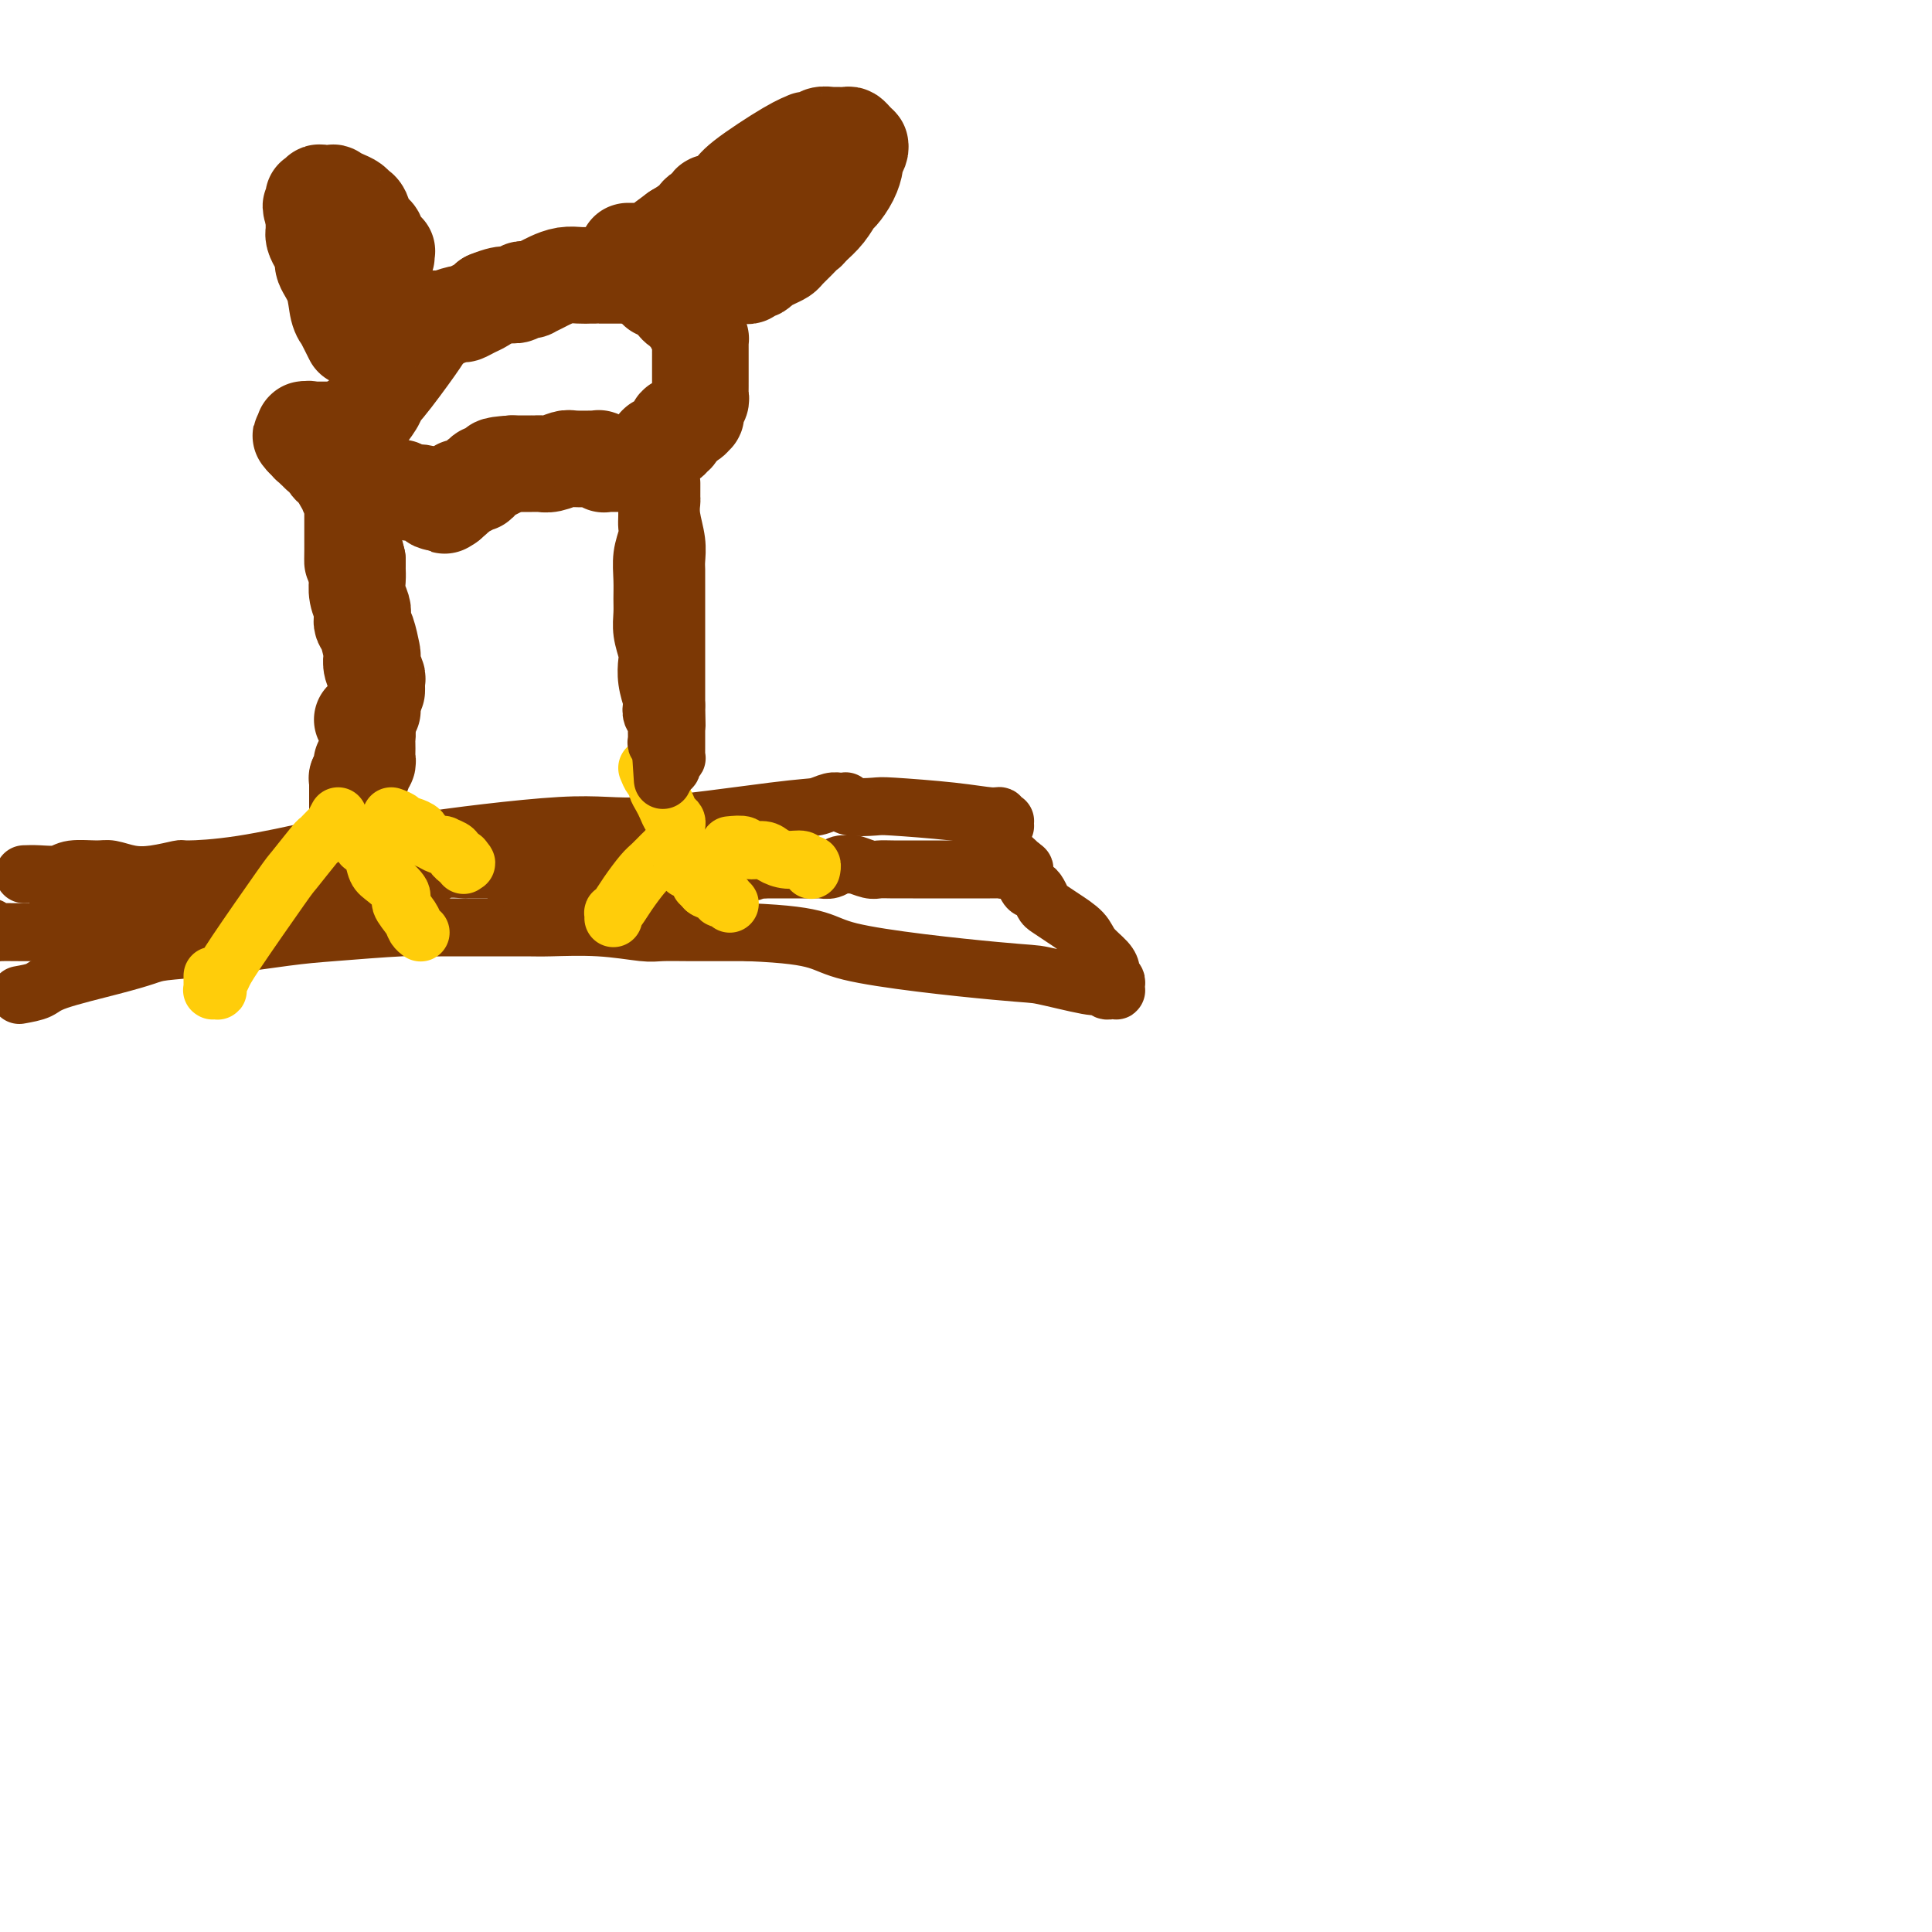 <svg viewBox='0 0 400 400' version='1.1' xmlns='http://www.w3.org/2000/svg' xmlns:xlink='http://www.w3.org/1999/xlink'><g fill='none' stroke='#7C3805' stroke-width='12' stroke-linecap='round' stroke-linejoin='round'><path d='M5,181c0.870,-0.031 1.740,-0.062 3,0c1.260,0.062 2.909,0.216 4,0c1.091,-0.216 1.623,-0.803 3,-1c1.377,-0.197 3.599,-0.004 5,0c1.401,0.004 1.979,-0.181 3,0c1.021,0.181 2.483,0.727 4,1c1.517,0.273 3.089,0.273 5,0c1.911,-0.273 4.161,-0.819 5,-1c0.839,-0.181 0.267,0.004 2,0c1.733,-0.004 5.770,-0.197 11,-1c5.230,-0.803 11.653,-2.215 15,-3c3.347,-0.785 3.619,-0.942 5,-1c1.381,-0.058 3.871,-0.015 5,0c1.129,0.015 0.896,0.004 1,0c0.104,-0.004 0.543,-0.001 1,0c0.457,0.001 0.931,0.000 1,0c0.069,-0.000 -0.266,-0.000 0,0c0.266,0.000 1.133,0.000 2,0'/><path d='M80,175c12.192,-0.960 5.170,-0.361 9,-1c3.830,-0.639 18.510,-2.515 27,-3c8.490,-0.485 10.789,0.420 18,0c7.211,-0.420 19.333,-2.165 26,-3c6.667,-0.835 7.878,-0.761 9,-1c1.122,-0.239 2.156,-0.792 3,-1c0.844,-0.208 1.497,-0.070 2,0c0.503,0.070 0.854,0.070 1,0c0.146,-0.070 0.087,-0.212 0,0c-0.087,0.212 -0.203,0.779 1,1c1.203,0.221 3.724,0.097 5,0c1.276,-0.097 1.308,-0.166 4,0c2.692,0.166 8.046,0.566 12,1c3.954,0.434 6.510,0.901 8,1c1.490,0.099 1.916,-0.171 2,0c0.084,0.171 -0.174,0.782 0,1c0.174,0.218 0.779,0.044 1,0c0.221,-0.044 0.059,0.041 0,0c-0.059,-0.041 -0.016,-0.207 0,0c0.016,0.207 0.004,0.788 0,1c-0.004,0.212 -0.001,0.057 0,0c0.001,-0.057 0.001,-0.015 0,0c-0.001,0.015 -0.004,0.004 0,0c0.004,-0.004 0.015,-0.001 0,0c-0.015,0.001 -0.056,0.000 0,0c0.056,-0.000 0.207,-0.000 0,0c-0.207,0.000 -0.774,0.000 -1,0c-0.226,-0.000 -0.113,-0.000 0,0'/><path d='M4,206c1.519,-0.273 3.039,-0.546 4,-1c0.961,-0.454 1.364,-1.090 4,-2c2.636,-0.910 7.505,-2.093 11,-3c3.495,-0.907 5.616,-1.538 7,-2c1.384,-0.462 2.032,-0.754 4,-1c1.968,-0.246 5.255,-0.444 10,-1c4.745,-0.556 10.947,-1.469 15,-2c4.053,-0.531 5.955,-0.678 10,-1c4.045,-0.322 10.232,-0.818 14,-1c3.768,-0.182 5.118,-0.048 6,0c0.882,0.048 1.295,0.012 3,0c1.705,-0.012 4.701,0.001 8,0c3.299,-0.001 6.901,-0.014 9,0c2.099,0.014 2.694,0.056 5,0c2.306,-0.056 6.321,-0.211 10,0c3.679,0.211 7.022,0.789 9,1c1.978,0.211 2.592,0.057 4,0c1.408,-0.057 3.610,-0.015 6,0c2.390,0.015 4.969,0.004 7,0c2.031,-0.004 3.516,-0.002 5,0'/><path d='M155,193c16.367,0.671 14.283,2.348 21,4c6.717,1.652 22.235,3.279 30,4c7.765,0.721 7.778,0.537 10,1c2.222,0.463 6.652,1.574 9,2c2.348,0.426 2.615,0.167 3,0c0.385,-0.167 0.888,-0.241 1,0c0.112,0.241 -0.167,0.797 0,1c0.167,0.203 0.781,0.054 1,0c0.219,-0.054 0.045,-0.014 0,0c-0.045,0.014 0.040,0.001 0,0c-0.040,-0.001 -0.206,0.011 0,0c0.206,-0.011 0.783,-0.045 1,0c0.217,0.045 0.072,0.167 0,0c-0.072,-0.167 -0.073,-0.624 0,-1c0.073,-0.376 0.220,-0.670 0,-1c-0.220,-0.330 -0.805,-0.696 -1,-1c-0.195,-0.304 0.002,-0.546 0,-1c-0.002,-0.454 -0.204,-1.120 -1,-2c-0.796,-0.880 -2.188,-1.975 -3,-3c-0.812,-1.025 -1.044,-1.980 -2,-3c-0.956,-1.020 -2.638,-2.106 -4,-3c-1.362,-0.894 -2.406,-1.597 -3,-2c-0.594,-0.403 -0.737,-0.506 -1,-1c-0.263,-0.494 -0.645,-1.380 -1,-2c-0.355,-0.620 -0.683,-0.975 -1,-1c-0.317,-0.025 -0.624,0.281 -1,0c-0.376,-0.281 -0.823,-1.147 -1,-2c-0.177,-0.853 -0.086,-1.691 0,-2c0.086,-0.309 0.167,-0.088 0,0c-0.167,0.088 -0.584,0.044 -1,0'/><path d='M211,180c-3.110,-4.094 -0.886,-1.829 0,-1c0.886,0.829 0.435,0.222 0,0c-0.435,-0.222 -0.852,-0.060 -1,0c-0.148,0.060 -0.026,0.016 0,0c0.026,-0.016 -0.045,-0.004 0,0c0.045,0.004 0.204,0.000 0,0c-0.204,-0.000 -0.772,0.004 -1,0c-0.228,-0.004 -0.117,-0.015 0,0c0.117,0.015 0.238,0.057 0,0c-0.238,-0.057 -0.836,-0.211 -1,0c-0.164,0.211 0.108,0.789 0,1c-0.108,0.211 -0.594,0.057 -1,0c-0.406,-0.057 -0.732,-0.015 -1,0c-0.268,0.015 -0.477,0.004 -1,0c-0.523,-0.004 -1.359,-0.001 -2,0c-0.641,0.001 -1.086,0.000 -2,0c-0.914,-0.000 -2.296,0.000 -3,0c-0.704,-0.000 -0.731,-0.000 -2,0c-1.269,0.000 -3.781,0.001 -5,0c-1.219,-0.001 -1.146,-0.004 -2,0c-0.854,0.004 -2.633,0.015 -4,0c-1.367,-0.015 -2.320,-0.058 -3,0c-0.680,0.058 -1.088,0.215 -2,0c-0.912,-0.215 -2.329,-0.804 -3,-1c-0.671,-0.196 -0.597,-0.000 -1,0c-0.403,0.000 -1.285,-0.196 -2,0c-0.715,0.196 -1.263,0.785 -2,1c-0.737,0.215 -1.661,0.058 -2,0c-0.339,-0.058 -0.091,-0.016 -1,0c-0.909,0.016 -2.974,0.004 -5,0c-2.026,-0.004 -4.013,-0.002 -6,0'/><path d='M158,180c-8.529,-0.065 -3.350,-0.229 -2,0c1.350,0.229 -1.129,0.850 -3,1c-1.871,0.150 -3.136,-0.170 -4,0c-0.864,0.170 -1.328,0.830 -2,1c-0.672,0.170 -1.553,-0.150 -3,0c-1.447,0.150 -3.459,0.768 -4,1c-0.541,0.232 0.388,0.076 0,0c-0.388,-0.076 -2.093,-0.073 -3,0c-0.907,0.073 -1.017,0.217 -1,0c0.017,-0.217 0.160,-0.794 0,-1c-0.160,-0.206 -0.621,-0.041 -1,0c-0.379,0.041 -0.674,-0.042 -1,0c-0.326,0.042 -0.684,0.207 -1,0c-0.316,-0.207 -0.591,-0.788 -1,-1c-0.409,-0.212 -0.951,-0.057 -1,0c-0.049,0.057 0.394,0.015 0,0c-0.394,-0.015 -1.626,-0.004 -2,0c-0.374,0.004 0.110,0.001 0,0c-0.110,-0.001 -0.814,-0.000 -1,0c-0.186,0.000 0.147,-0.001 0,0c-0.147,0.001 -0.776,0.003 -1,0c-0.224,-0.003 -0.045,-0.011 0,0c0.045,0.011 -0.043,0.042 -1,0c-0.957,-0.042 -2.781,-0.155 -4,0c-1.219,0.155 -1.832,0.578 -3,1c-1.168,0.422 -2.890,0.841 -4,1c-1.110,0.159 -1.607,0.056 -2,0c-0.393,-0.056 -0.683,-0.067 -1,0c-0.317,0.067 -0.662,0.210 -1,0c-0.338,-0.210 -0.668,-0.774 -1,-1c-0.332,-0.226 -0.666,-0.113 -1,0'/><path d='M109,182c-7.528,0.087 -1.849,-0.695 0,-1c1.849,-0.305 -0.134,-0.134 -1,0c-0.866,0.134 -0.616,0.232 -1,0c-0.384,-0.232 -1.402,-0.794 -2,-1c-0.598,-0.206 -0.776,-0.055 -1,0c-0.224,0.055 -0.494,0.015 -1,0c-0.506,-0.015 -1.249,-0.004 -2,0c-0.751,0.004 -1.508,0.001 -2,0c-0.492,-0.001 -0.717,0.000 -1,0c-0.283,-0.000 -0.625,-0.001 -1,0c-0.375,0.001 -0.784,0.005 -1,0c-0.216,-0.005 -0.238,-0.019 0,0c0.238,0.019 0.736,0.072 0,0c-0.736,-0.072 -2.708,-0.268 -4,0c-1.292,0.268 -1.905,1.000 -4,2c-2.095,1.000 -5.672,2.268 -8,3c-2.328,0.732 -3.408,0.928 -4,1c-0.592,0.072 -0.697,0.019 -1,0c-0.303,-0.019 -0.803,-0.005 -1,0c-0.197,0.005 -0.090,0.000 0,0c0.090,-0.000 0.162,0.004 0,0c-0.162,-0.004 -0.558,-0.015 -1,0c-0.442,0.015 -0.930,0.057 -1,0c-0.070,-0.057 0.277,-0.212 0,0c-0.277,0.212 -1.177,0.793 -2,1c-0.823,0.207 -1.568,0.041 -2,0c-0.432,-0.041 -0.552,0.041 -1,0c-0.448,-0.041 -1.223,-0.207 -2,0c-0.777,0.207 -1.555,0.786 -2,1c-0.445,0.214 -0.556,0.061 -1,0c-0.444,-0.061 -1.222,-0.031 -2,0'/><path d='M60,188c-5.347,1.238 -2.713,0.331 -2,0c0.713,-0.331 -0.493,-0.088 -1,0c-0.507,0.088 -0.314,0.020 -1,0c-0.686,-0.020 -2.251,0.008 -3,0c-0.749,-0.008 -0.681,-0.051 -1,0c-0.319,0.051 -1.024,0.195 -2,0c-0.976,-0.195 -2.224,-0.728 -3,-1c-0.776,-0.272 -1.080,-0.283 -2,0c-0.920,0.283 -2.456,0.860 -4,1c-1.544,0.140 -3.096,-0.159 -4,0c-0.904,0.159 -1.160,0.775 -2,1c-0.840,0.225 -2.263,0.060 -3,0c-0.737,-0.060 -0.786,-0.016 -1,0c-0.214,0.016 -0.593,0.004 -1,0c-0.407,-0.004 -0.843,-0.001 -1,0c-0.157,0.001 -0.035,-0.001 0,0c0.035,0.001 -0.016,0.004 0,0c0.016,-0.004 0.100,-0.015 0,0c-0.100,0.015 -0.383,0.057 -1,0c-0.617,-0.057 -1.568,-0.212 -2,0c-0.432,0.212 -0.344,0.793 -1,1c-0.656,0.207 -2.057,0.041 -3,0c-0.943,-0.041 -1.429,0.041 -2,0c-0.571,-0.041 -1.229,-0.207 -2,0c-0.771,0.207 -1.657,0.788 -2,1c-0.343,0.212 -0.144,0.057 0,0c0.144,-0.057 0.232,-0.015 0,0c-0.232,0.015 -0.784,0.004 -1,0c-0.216,-0.004 -0.097,-0.001 0,0c0.097,0.001 0.170,0.000 0,0c-0.170,-0.000 -0.585,-0.000 -1,0'/><path d='M14,191c-7.116,0.405 -1.907,-0.084 0,0c1.907,0.084 0.511,0.740 0,1c-0.511,0.260 -0.136,0.122 0,0c0.136,-0.122 0.034,-0.229 0,0c-0.034,0.229 0.001,0.793 0,1c-0.001,0.207 -0.038,0.055 0,0c0.038,-0.055 0.150,-0.015 0,0c-0.150,0.015 -0.562,0.004 -1,0c-0.438,-0.004 -0.901,-0.000 -1,0c-0.099,0.000 0.167,-0.003 -1,0c-1.167,0.003 -3.766,0.011 -6,0c-2.234,-0.011 -4.101,-0.041 -5,0c-0.899,0.041 -0.828,0.155 -1,0c-0.172,-0.155 -0.586,-0.577 -1,-1'/></g>
<g fill='none' stroke='#7C3805' stroke-width='20' stroke-linecap='round' stroke-linejoin='round'><path d='M77,147c0.000,0.000 0.100,0.100 0.1,0.1'/><path d='M78,143c0.008,-0.328 0.016,-0.656 0,-1c-0.016,-0.344 -0.056,-0.705 0,-1c0.056,-0.295 0.208,-0.523 0,-1c-0.208,-0.477 -0.778,-1.203 -1,-2c-0.222,-0.797 -0.098,-1.666 0,-2c0.098,-0.334 0.170,-0.132 0,-1c-0.170,-0.868 -0.582,-2.807 -1,-4c-0.418,-1.193 -0.843,-1.642 -1,-2c-0.157,-0.358 -0.046,-0.627 0,-1c0.046,-0.373 0.026,-0.852 0,-1c-0.026,-0.148 -0.060,0.034 0,0c0.060,-0.034 0.212,-0.285 0,-1c-0.212,-0.715 -0.789,-1.893 -1,-3c-0.211,-1.107 -0.057,-2.142 0,-3c0.057,-0.858 0.015,-1.539 0,-2c-0.015,-0.461 -0.004,-0.703 0,-1c0.004,-0.297 0.002,-0.648 0,-1'/><path d='M74,116c-0.845,-4.100 -0.959,-0.850 -1,0c-0.041,0.850 -0.011,-0.701 0,-2c0.011,-1.299 0.003,-2.347 0,-3c-0.003,-0.653 -0.001,-0.911 0,-2c0.001,-1.089 0.001,-3.009 0,-4c-0.001,-0.991 -0.004,-1.053 0,-1c0.004,0.053 0.015,0.221 0,0c-0.015,-0.221 -0.057,-0.830 0,-1c0.057,-0.170 0.212,0.099 0,0c-0.212,-0.099 -0.792,-0.564 -1,-1c-0.208,-0.436 -0.045,-0.841 0,-1c0.045,-0.159 -0.029,-0.070 0,0c0.029,0.070 0.163,0.122 0,0c-0.163,-0.122 -0.621,-0.419 -1,-1c-0.379,-0.581 -0.680,-1.447 -1,-2c-0.320,-0.553 -0.659,-0.793 -1,-1c-0.341,-0.207 -0.684,-0.380 -1,-1c-0.316,-0.620 -0.607,-1.687 -1,-2c-0.393,-0.313 -0.890,0.126 -1,0c-0.110,-0.126 0.166,-0.818 0,-1c-0.166,-0.182 -0.776,0.147 -1,0c-0.224,-0.147 -0.064,-0.771 0,-1c0.064,-0.229 0.031,-0.061 0,0c-0.031,0.061 -0.061,0.017 0,0c0.061,-0.017 0.214,-0.008 0,0c-0.214,0.008 -0.793,0.016 -1,0c-0.207,-0.016 -0.042,-0.057 0,0c0.042,0.057 -0.040,0.211 0,0c0.040,-0.211 0.203,-0.788 0,-1c-0.203,-0.212 -0.772,-0.061 -1,0c-0.228,0.061 -0.114,0.030 0,0'/><path d='M63,91c-1.392,-1.641 -0.373,-0.244 0,0c0.373,0.244 0.100,-0.666 0,-1c-0.100,-0.334 -0.027,-0.093 0,0c0.027,0.093 0.007,0.039 0,0c-0.007,-0.039 -0.002,-0.063 0,0c0.002,0.063 -0.001,0.213 0,0c0.001,-0.213 0.004,-0.789 0,-1c-0.004,-0.211 -0.015,-0.057 0,0c0.015,0.057 0.057,0.015 0,0c-0.057,-0.015 -0.211,-0.004 0,0c0.211,0.004 0.788,0.001 1,0c0.212,-0.001 0.061,-0.000 0,0c-0.061,0.000 -0.030,0.000 0,0'/><path d='M64,89c0.094,-0.309 -0.171,-0.083 0,0c0.171,0.083 0.778,0.022 1,0c0.222,-0.022 0.059,-0.006 0,0c-0.059,0.006 -0.016,0.002 0,0c0.016,-0.002 0.003,-0.000 0,0c-0.003,0.000 0.003,0.000 0,0c-0.003,-0.000 -0.015,-0.000 0,0c0.015,0.000 0.057,0.000 0,0c-0.057,-0.000 -0.212,-0.000 0,0c0.212,0.000 0.793,0.000 1,0c0.207,-0.000 0.041,-0.000 0,0c-0.041,0.000 0.044,0.000 0,0c-0.044,-0.000 -0.218,-0.000 0,0c0.218,0.000 0.829,0.000 1,0c0.171,-0.000 -0.097,-0.000 0,0c0.097,0.000 0.561,0.000 1,0c0.439,-0.000 0.853,-0.000 1,0c0.147,0.000 0.025,0.000 0,0c-0.025,-0.000 0.045,-0.000 0,0c-0.045,0.000 -0.204,0.000 0,0c0.204,-0.000 0.773,-0.000 1,0c0.227,0.000 0.113,0.000 0,0c-0.113,-0.000 -0.226,-0.000 0,0c0.226,0.000 0.792,0.000 1,0c0.208,0.000 0.060,-0.000 0,0c-0.060,0.000 -0.030,0.000 0,0c0.030,0.000 0.061,-0.000 0,0c-0.061,0.000 -0.212,0.000 0,0c0.212,0.000 0.788,-0.000 1,0c0.212,0.000 0.061,0.000 0,0c-0.061,0.000 -0.030,0.000 0,0'/><path d='M72,89c1.193,0.065 0.175,0.228 0,0c-0.175,-0.228 0.492,-0.845 1,-1c0.508,-0.155 0.856,0.154 1,0c0.144,-0.154 0.085,-0.769 0,-1c-0.085,-0.231 -0.195,-0.076 0,0c0.195,0.076 0.695,0.073 1,0c0.305,-0.073 0.414,-0.215 1,-1c0.586,-0.785 1.649,-2.213 2,-3c0.351,-0.787 -0.008,-0.932 0,-1c0.008,-0.068 0.384,-0.060 2,-2c1.616,-1.940 4.471,-5.830 6,-8c1.529,-2.170 1.730,-2.620 2,-3c0.270,-0.380 0.608,-0.690 1,-1c0.392,-0.310 0.837,-0.619 1,-1c0.163,-0.381 0.044,-0.834 0,-1c-0.044,-0.166 -0.013,-0.044 0,0c0.013,0.044 0.008,0.012 0,0c-0.008,-0.012 -0.017,-0.003 0,0c0.017,0.003 0.062,0.001 0,0c-0.062,-0.001 -0.230,0.001 0,0c0.230,-0.001 0.857,-0.004 1,0c0.143,0.004 -0.198,0.016 0,0c0.198,-0.016 0.934,-0.060 1,0c0.066,0.060 -0.540,0.223 0,0c0.540,-0.223 2.225,-0.833 3,-1c0.775,-0.167 0.641,0.110 1,0c0.359,-0.110 1.212,-0.607 2,-1c0.788,-0.393 1.511,-0.684 2,-1c0.489,-0.316 0.745,-0.658 1,-1'/><path d='M101,62c2.500,-1.016 3.248,-1.057 4,-1c0.752,0.057 1.506,0.212 2,0c0.494,-0.212 0.727,-0.792 1,-1c0.273,-0.208 0.586,-0.044 1,0c0.414,0.044 0.929,-0.030 1,0c0.071,0.030 -0.301,0.166 0,0c0.301,-0.166 1.274,-0.633 2,-1c0.726,-0.367 1.203,-0.634 2,-1c0.797,-0.366 1.912,-0.830 3,-1c1.088,-0.170 2.149,-0.046 3,0c0.851,0.046 1.493,0.012 2,0c0.507,-0.012 0.880,-0.003 1,0c0.120,0.003 -0.014,0.001 0,0c0.014,-0.001 0.174,-0.000 1,0c0.826,0.000 2.316,0.000 3,0c0.684,-0.000 0.561,-0.000 1,0c0.439,0.000 1.438,0.000 2,0c0.562,-0.000 0.686,-0.001 1,0c0.314,0.001 0.819,0.004 1,0c0.181,-0.004 0.037,-0.016 0,0c-0.037,0.016 0.031,0.060 0,0c-0.031,-0.060 -0.162,-0.223 0,0c0.162,0.223 0.617,0.830 1,1c0.383,0.170 0.694,-0.099 1,0c0.306,0.099 0.608,0.566 1,1c0.392,0.434 0.874,0.833 1,1c0.126,0.167 -0.104,0.100 0,0c0.104,-0.100 0.543,-0.233 1,0c0.457,0.233 0.931,0.832 1,1c0.069,0.168 -0.266,-0.095 0,0c0.266,0.095 1.133,0.547 2,1'/><path d='M140,62c1.498,0.951 0.243,0.828 0,1c-0.243,0.172 0.526,0.640 1,1c0.474,0.360 0.653,0.612 1,1c0.347,0.388 0.864,0.913 1,1c0.136,0.087 -0.107,-0.262 0,0c0.107,0.262 0.565,1.136 1,2c0.435,0.864 0.849,1.719 1,2c0.151,0.281 0.041,-0.013 0,0c-0.041,0.013 -0.011,0.332 0,1c0.011,0.668 0.003,1.685 0,2c-0.003,0.315 -0.001,-0.072 0,0c0.001,0.072 0.000,0.601 0,1c-0.000,0.399 -0.000,0.666 0,1c0.000,0.334 -0.000,0.733 0,1c0.000,0.267 0.000,0.400 0,1c-0.000,0.600 -0.000,1.666 0,2c0.000,0.334 0.001,-0.066 0,0c-0.001,0.066 -0.004,0.596 0,1c0.004,0.404 0.015,0.682 0,1c-0.015,0.318 -0.057,0.676 0,1c0.057,0.324 0.211,0.613 0,1c-0.211,0.387 -0.788,0.873 -1,1c-0.212,0.127 -0.060,-0.106 0,0c0.060,0.106 0.026,0.550 0,1c-0.026,0.450 -0.046,0.905 0,1c0.046,0.095 0.157,-0.172 0,0c-0.157,0.172 -0.581,0.781 -1,1c-0.419,0.219 -0.834,0.048 -1,0c-0.166,-0.048 -0.083,0.025 0,0c0.083,-0.025 0.167,-0.150 0,0c-0.167,0.150 -0.583,0.575 -1,1'/><path d='M141,88c-0.558,0.791 0.048,0.268 0,0c-0.048,-0.268 -0.749,-0.282 -1,0c-0.251,0.282 -0.054,0.859 0,1c0.054,0.141 -0.037,-0.155 0,0c0.037,0.155 0.202,0.759 0,1c-0.202,0.241 -0.772,0.117 -1,0c-0.228,-0.117 -0.113,-0.229 0,0c0.113,0.229 0.223,0.797 0,1c-0.223,0.203 -0.778,0.040 -1,0c-0.222,-0.040 -0.112,0.042 0,0c0.112,-0.042 0.226,-0.207 0,0c-0.226,0.207 -0.792,0.788 -1,1c-0.208,0.212 -0.060,0.057 0,0c0.060,-0.057 0.030,-0.015 0,0c-0.030,0.015 -0.061,0.003 0,0c0.061,-0.003 0.212,0.003 0,0c-0.212,-0.003 -0.789,-0.015 -1,0c-0.211,0.015 -0.056,0.057 0,0c0.056,-0.057 0.015,-0.212 0,0c-0.015,0.212 -0.003,0.793 0,1c0.003,0.207 -0.003,0.041 0,0c0.003,-0.041 0.015,0.042 0,0c-0.015,-0.042 -0.057,-0.208 0,0c0.057,0.208 0.212,0.792 0,1c-0.212,0.208 -0.793,0.042 -1,0c-0.207,-0.042 -0.041,0.041 0,0c0.041,-0.041 -0.041,-0.207 0,0c0.041,0.207 0.207,0.788 0,1c-0.207,0.212 -0.786,0.057 -1,0c-0.214,-0.057 -0.061,-0.016 0,0c0.061,0.016 0.031,0.008 0,0'/><path d='M134,95c-1.018,1.309 -0.061,1.083 0,1c0.061,-0.083 -0.772,-0.022 -1,0c-0.228,0.022 0.150,0.006 0,0c-0.150,-0.006 -0.828,-0.002 -1,0c-0.172,0.002 0.161,0.000 0,0c-0.161,-0.000 -0.816,-0.000 -1,0c-0.184,0.000 0.105,0.000 0,0c-0.105,-0.000 -0.602,-0.000 -1,0c-0.398,0.000 -0.698,0.000 -1,0c-0.302,-0.000 -0.607,-0.000 -1,0c-0.393,0.000 -0.875,0.001 -1,0c-0.125,-0.001 0.106,-0.004 0,0c-0.106,0.004 -0.549,0.015 -1,0c-0.451,-0.015 -0.910,-0.057 -1,0c-0.090,0.057 0.190,0.211 0,0c-0.190,-0.211 -0.849,-0.788 -1,-1c-0.151,-0.212 0.207,-0.058 0,0c-0.207,0.058 -0.979,0.019 -1,0c-0.021,-0.019 0.709,-0.019 0,0c-0.709,0.019 -2.858,0.058 -4,0c-1.142,-0.058 -1.276,-0.212 -2,0c-0.724,0.212 -2.036,0.789 -3,1c-0.964,0.211 -1.578,0.057 -2,0c-0.422,-0.057 -0.653,-0.015 -1,0c-0.347,0.015 -0.812,0.004 -1,0c-0.188,-0.004 -0.101,-0.001 0,0c0.101,0.001 0.215,0.000 0,0c-0.215,-0.000 -0.759,-0.000 -1,0c-0.241,0.000 -0.180,0.000 0,0c0.180,-0.000 0.480,-0.000 0,0c-0.480,0.000 -1.740,0.000 -3,0'/><path d='M106,96c-4.906,0.316 -3.171,0.607 -3,1c0.171,0.393 -1.221,0.890 -2,1c-0.779,0.110 -0.945,-0.166 -1,0c-0.055,0.166 -0.001,0.776 0,1c0.001,0.224 -0.053,0.064 0,0c0.053,-0.064 0.211,-0.031 0,0c-0.211,0.031 -0.793,0.061 -1,0c-0.207,-0.061 -0.041,-0.214 0,0c0.041,0.214 -0.044,0.793 0,1c0.044,0.207 0.218,0.041 0,0c-0.218,-0.041 -0.828,0.041 -1,0c-0.172,-0.041 0.094,-0.207 0,0c-0.094,0.207 -0.547,0.788 -1,1c-0.453,0.212 -0.906,0.056 -1,0c-0.094,-0.056 0.171,-0.011 0,0c-0.171,0.011 -0.777,-0.011 -1,0c-0.223,0.011 -0.064,0.056 0,0c0.064,-0.056 0.031,-0.212 0,0c-0.031,0.212 -0.061,0.793 0,1c0.061,0.207 0.214,0.041 0,0c-0.214,-0.041 -0.793,0.041 -1,0c-0.207,-0.041 -0.041,-0.207 0,0c0.041,0.207 -0.041,0.788 0,1c0.041,0.212 0.207,0.057 0,0c-0.207,-0.057 -0.788,-0.016 -1,0c-0.212,0.016 -0.057,0.007 0,0c0.057,-0.007 0.015,-0.012 0,0c-0.015,0.012 -0.004,0.042 0,0c0.004,-0.042 0.001,-0.155 0,0c-0.001,0.155 -0.001,0.577 0,1'/><path d='M93,104c-1.950,1.238 -0.326,0.332 0,0c0.326,-0.332 -0.645,-0.089 -1,0c-0.355,0.089 -0.095,0.024 0,0c0.095,-0.024 0.026,-0.006 0,0c-0.026,0.006 -0.007,0.002 0,0c0.007,-0.002 0.002,-0.000 0,0c-0.002,0.000 -0.000,0.000 0,0c0.000,-0.000 0.000,-0.000 0,0c-0.000,0.000 -0.000,0.000 0,0c0.000,-0.000 0.000,-0.000 0,0c-0.000,0.000 -0.000,0.000 0,0c0.000,-0.000 0.000,-0.000 0,0c-0.000,0.000 -0.000,0.000 0,0'/><path d='M92,104c-0.094,0.000 0.171,0.000 0,0c-0.171,-0.000 -0.777,-0.000 -1,0c-0.223,0.000 -0.063,0.001 0,0c0.063,-0.001 0.029,-0.003 0,0c-0.029,0.003 -0.052,0.011 0,0c0.052,-0.011 0.180,-0.040 0,0c-0.180,0.040 -0.668,0.151 -1,0c-0.332,-0.151 -0.509,-0.562 -1,-1c-0.491,-0.438 -1.298,-0.902 -2,-1c-0.702,-0.098 -1.300,0.170 -2,0c-0.700,-0.170 -1.502,-0.778 -2,-1c-0.498,-0.222 -0.693,-0.060 -1,0c-0.307,0.060 -0.726,0.016 -1,0c-0.274,-0.016 -0.403,-0.004 -1,0c-0.597,0.004 -1.661,0.001 -2,0c-0.339,-0.001 0.049,-0.000 0,0c-0.049,0.000 -0.535,0.000 -1,0c-0.465,-0.000 -0.910,-0.000 -1,0c-0.090,0.000 0.173,-0.000 0,0c-0.173,0.000 -0.782,0.000 -1,0c-0.218,-0.000 -0.044,-0.001 0,0c0.044,0.001 -0.041,0.004 0,0c0.041,-0.004 0.207,-0.015 0,0c-0.207,0.015 -0.788,0.057 -1,0c-0.212,-0.057 -0.057,-0.211 0,0c0.057,0.211 0.015,0.788 0,1c-0.015,0.212 -0.004,0.061 0,0c0.004,-0.061 0.002,-0.030 0,0'/><path d='M74,102c-2.785,-0.370 -0.746,-0.295 0,0c0.746,0.295 0.200,0.811 0,1c-0.200,0.189 -0.054,0.051 0,0c0.054,-0.051 0.014,-0.014 0,0c-0.014,0.014 -0.004,0.004 0,0c0.004,-0.004 0.002,-0.002 0,0'/><path d='M73,70c-0.302,-0.611 -0.605,-1.223 -1,-2c-0.395,-0.777 -0.884,-1.721 -1,-2c-0.116,-0.279 0.141,0.105 0,0c-0.141,-0.105 -0.682,-0.699 -1,-2c-0.318,-1.301 -0.415,-3.308 -1,-5c-0.585,-1.692 -1.659,-3.070 -2,-4c-0.341,-0.930 0.052,-1.411 0,-2c-0.052,-0.589 -0.550,-1.284 -1,-2c-0.450,-0.716 -0.853,-1.451 -1,-2c-0.147,-0.549 -0.039,-0.910 0,-1c0.039,-0.090 0.011,0.091 0,0c-0.011,-0.091 -0.003,-0.455 0,-1c0.003,-0.545 0.002,-1.273 0,-2'/><path d='M65,45c-1.238,-4.049 -0.332,-1.672 0,-1c0.332,0.672 0.089,-0.359 0,-1c-0.089,-0.641 -0.025,-0.890 0,-1c0.025,-0.110 0.011,-0.081 0,0c-0.011,0.081 -0.017,0.214 0,0c0.017,-0.214 0.059,-0.775 0,-1c-0.059,-0.225 -0.218,-0.113 0,0c0.218,0.113 0.813,0.225 1,0c0.187,-0.225 -0.035,-0.789 0,-1c0.035,-0.211 0.328,-0.068 1,0c0.672,0.068 1.724,0.060 2,0c0.276,-0.060 -0.224,-0.173 0,0c0.224,0.173 1.173,0.631 2,1c0.827,0.369 1.531,0.648 2,1c0.469,0.352 0.704,0.775 1,1c0.296,0.225 0.653,0.250 1,1c0.347,0.750 0.686,2.224 1,3c0.314,0.776 0.605,0.853 1,1c0.395,0.147 0.894,0.365 1,1c0.106,0.635 -0.182,1.687 0,2c0.182,0.313 0.833,-0.113 1,0c0.167,0.113 -0.151,0.766 0,1c0.151,0.234 0.773,0.049 1,0c0.227,-0.049 0.061,0.040 0,0c-0.061,-0.040 -0.016,-0.207 0,0c0.016,0.207 0.004,0.787 0,1c-0.004,0.213 -0.001,0.057 0,0c0.001,-0.057 0.000,-0.015 0,0c-0.000,0.015 -0.000,0.004 0,0c0.000,-0.004 0.000,-0.002 0,0'/><path d='M130,53c-0.006,-0.423 -0.012,-0.845 0,-1c0.012,-0.155 0.042,-0.041 0,0c-0.042,0.041 -0.156,0.011 0,0c0.156,-0.011 0.580,-0.003 1,0c0.420,0.003 0.834,0.001 1,0c0.166,-0.001 0.083,-0.000 0,0c-0.083,0.000 -0.166,0.000 0,0c0.166,-0.000 0.579,0.000 1,0c0.421,-0.000 0.849,-0.000 1,0c0.151,0.000 0.026,0.000 0,0c-0.026,-0.000 0.046,-0.002 0,0c-0.046,0.002 -0.211,0.006 0,0c0.211,-0.006 0.799,-0.022 1,0c0.201,0.022 0.016,0.083 0,0c-0.016,-0.083 0.138,-0.309 1,-1c0.862,-0.691 2.431,-1.845 4,-3'/><path d='M140,48c2.426,-1.404 3.492,-2.415 4,-3c0.508,-0.585 0.459,-0.744 1,-1c0.541,-0.256 1.672,-0.611 2,-1c0.328,-0.389 -0.147,-0.814 0,-1c0.147,-0.186 0.917,-0.133 1,0c0.083,0.133 -0.520,0.347 0,0c0.520,-0.347 2.163,-1.256 3,-2c0.837,-0.744 0.869,-1.324 3,-3c2.131,-1.676 6.360,-4.449 9,-6c2.640,-1.551 3.691,-1.879 4,-2c0.309,-0.121 -0.126,-0.036 0,0c0.126,0.036 0.811,0.024 1,0c0.189,-0.024 -0.119,-0.059 0,0c0.119,0.059 0.666,0.212 1,0c0.334,-0.212 0.457,-0.790 1,-1c0.543,-0.210 1.507,-0.054 2,0c0.493,0.054 0.514,0.004 1,0c0.486,-0.004 1.437,0.038 2,0c0.563,-0.038 0.739,-0.154 1,0c0.261,0.154 0.607,0.579 1,1c0.393,0.421 0.833,0.838 1,1c0.167,0.162 0.059,0.069 0,0c-0.059,-0.069 -0.070,-0.115 0,0c0.070,0.115 0.222,0.392 0,1c-0.222,0.608 -0.818,1.548 -1,2c-0.182,0.452 0.051,0.417 0,1c-0.051,0.583 -0.387,1.783 -1,3c-0.613,1.217 -1.505,2.450 -2,3c-0.495,0.550 -0.595,0.417 -1,1c-0.405,0.583 -1.116,1.881 -2,3c-0.884,1.119 -1.942,2.060 -3,3'/><path d='M168,47c-1.373,1.681 -0.804,0.884 -1,1c-0.196,0.116 -1.156,1.145 -2,2c-0.844,0.855 -1.570,1.534 -2,2c-0.430,0.466 -0.563,0.717 -1,1c-0.437,0.283 -1.177,0.598 -2,1c-0.823,0.402 -1.727,0.891 -2,1c-0.273,0.109 0.086,-0.163 0,0c-0.086,0.163 -0.615,0.762 -1,1c-0.385,0.238 -0.625,0.116 -1,0c-0.375,-0.116 -0.885,-0.227 -1,0c-0.115,0.227 0.165,0.793 0,1c-0.165,0.207 -0.776,0.055 -1,0c-0.224,-0.055 -0.060,-0.015 0,0c0.060,0.015 0.016,0.004 0,0c-0.016,-0.004 -0.004,-0.001 0,0c0.004,0.001 0.001,0.000 0,0c-0.001,-0.000 -0.000,-0.000 0,0c0.000,0.000 0.000,0.000 0,0'/><path d='M75,149c0.422,0.634 0.845,1.269 1,2c0.155,0.731 0.043,1.559 0,2c-0.043,0.441 -0.015,0.497 0,1c0.015,0.503 0.018,1.455 0,2c-0.018,0.545 -0.057,0.685 0,1c0.057,0.315 0.211,0.806 0,1c-0.211,0.194 -0.788,0.089 -1,0c-0.212,-0.089 -0.061,-0.164 0,0c0.061,0.164 0.030,0.566 0,1c-0.030,0.434 -0.061,0.901 0,1c0.061,0.099 0.212,-0.169 0,0c-0.212,0.169 -0.788,0.776 -1,1c-0.212,0.224 -0.061,0.064 0,0c0.061,-0.064 0.030,-0.032 0,0'/><path d='M74,161c0.000,0.366 0.000,0.733 0,1c0.000,0.267 0.000,0.435 0,1c0.000,0.565 0.000,1.528 0,2c0.000,0.472 0.000,0.454 0,1c0.000,0.546 0.000,1.657 0,3c0.000,1.343 0.000,2.920 0,4c0.000,1.080 0.000,1.665 0,2c0.000,0.335 0.000,0.420 0,1c0.000,0.580 0.000,1.656 0,2c0.000,0.344 0.000,-0.045 0,0c0.000,0.045 0.000,0.522 0,1'/><path d='M74,179c0.000,2.801 0.000,0.803 0,0c0.000,-0.803 0.000,-0.411 0,0c0.000,0.411 0.000,0.842 0,1c0.000,0.158 0.000,0.042 0,0c0.000,-0.042 0.000,-0.012 0,0c0.000,0.012 0.000,0.006 0,0'/></g>
<g fill='none' stroke='#FFCD0A' stroke-width='12' stroke-linecap='round' stroke-linejoin='round'><path d='M70,169c-0.475,0.897 -0.950,1.794 -1,2c-0.050,0.206 0.326,-0.281 0,0c-0.326,0.281 -1.355,1.328 -2,2c-0.645,0.672 -0.908,0.967 -1,1c-0.092,0.033 -0.013,-0.196 -1,1c-0.987,1.196 -3.039,3.817 -4,5c-0.961,1.183 -0.832,0.929 -3,4c-2.168,3.071 -6.634,9.468 -9,13c-2.366,3.532 -2.633,4.200 -3,5c-0.367,0.800 -0.834,1.731 -1,2c-0.166,0.269 -0.030,-0.124 0,0c0.030,0.124 -0.044,0.766 0,1c0.044,0.234 0.208,0.060 0,0c-0.208,-0.060 -0.788,-0.005 -1,0c-0.212,0.005 -0.057,-0.041 0,0c0.057,0.041 0.015,0.168 0,0c-0.015,-0.168 -0.004,-0.633 0,-1c0.004,-0.367 0.001,-0.637 0,-1c-0.001,-0.363 -0.000,-0.818 0,-1c0.000,-0.182 0.000,-0.091 0,0'/><path d='M75,175c0.767,0.545 1.535,1.089 2,2c0.465,0.911 0.629,2.187 1,3c0.371,0.813 0.950,1.163 2,2c1.050,0.837 2.572,2.161 3,3c0.428,0.839 -0.239,1.191 0,2c0.239,0.809 1.385,2.073 2,3c0.615,0.927 0.701,1.516 1,2c0.299,0.484 0.812,0.862 1,1c0.188,0.138 0.050,0.037 0,0c-0.050,-0.037 -0.013,-0.010 0,0c0.013,0.010 0.004,0.003 0,0c-0.004,-0.003 -0.001,-0.001 0,0c0.001,0.001 0.000,0.000 0,0c-0.000,-0.000 -0.000,-0.000 0,0c0.000,0.000 0.000,0.000 0,0'/><path d='M81,169c0.872,0.311 1.744,0.622 2,1c0.256,0.378 -0.105,0.822 0,1c0.105,0.178 0.675,0.089 1,0c0.325,-0.089 0.405,-0.178 1,0c0.595,0.178 1.705,0.622 2,1c0.295,0.378 -0.224,0.689 0,1c0.224,0.311 1.192,0.622 2,1c0.808,0.378 1.456,0.822 2,1c0.544,0.178 0.986,0.089 1,0c0.014,-0.089 -0.398,-0.179 0,0c0.398,0.179 1.607,0.625 2,1c0.393,0.375 -0.031,0.679 0,1c0.031,0.321 0.515,0.661 1,1'/><path d='M95,178c2.392,1.409 1.373,0.430 1,0c-0.373,-0.430 -0.100,-0.311 0,0c0.100,0.311 0.027,0.815 0,1c-0.027,0.185 -0.007,0.050 0,0c0.007,-0.050 0.002,-0.014 0,0c-0.002,0.014 -0.001,0.007 0,0'/><path d='M134,159c0.303,0.749 0.606,1.499 1,2c0.394,0.501 0.879,0.754 1,1c0.121,0.246 -0.121,0.486 0,1c0.121,0.514 0.607,1.304 1,2c0.393,0.696 0.694,1.300 1,2c0.306,0.700 0.618,1.498 1,2c0.382,0.502 0.834,0.708 1,1c0.166,0.292 0.044,0.671 0,1c-0.044,0.329 -0.012,0.610 0,1c0.012,0.390 0.003,0.889 0,1c-0.003,0.111 -0.001,-0.168 0,0c0.001,0.168 0.000,0.781 0,1c-0.000,0.219 -0.000,0.045 0,0c0.000,-0.045 0.000,0.039 0,0c-0.000,-0.039 -0.000,-0.203 0,0c0.000,0.203 0.000,0.772 0,1c-0.000,0.228 -0.000,0.114 0,0'/><path d='M140,175c0.932,2.476 0.260,0.667 0,0c-0.260,-0.667 -0.110,-0.191 0,0c0.110,0.191 0.181,0.096 0,0c-0.181,-0.096 -0.614,-0.193 -1,0c-0.386,0.193 -0.726,0.677 -1,1c-0.274,0.323 -0.483,0.485 -1,1c-0.517,0.515 -1.344,1.382 -2,2c-0.656,0.618 -1.143,0.988 -2,2c-0.857,1.012 -2.086,2.667 -3,4c-0.914,1.333 -1.513,2.343 -2,3c-0.487,0.657 -0.863,0.961 -1,1c-0.137,0.039 -0.037,-0.186 0,0c0.037,0.186 0.010,0.782 0,1c-0.010,0.218 -0.003,0.058 0,0c0.003,-0.058 0.001,-0.015 0,0c-0.001,0.015 -0.000,0.000 0,0c0.000,-0.000 0.000,0.014 0,0c-0.000,-0.014 -0.000,-0.055 0,0c0.000,0.055 0.000,0.207 0,0c-0.000,-0.207 -0.000,-0.773 0,-1c0.000,-0.227 0.000,-0.113 0,0'/><path d='M142,180c0.339,-0.081 0.678,-0.161 1,0c0.322,0.161 0.626,0.564 1,1c0.374,0.436 0.819,0.904 1,1c0.181,0.096 0.100,-0.180 0,0c-0.100,0.180 -0.219,0.818 0,1c0.219,0.182 0.777,-0.091 1,0c0.223,0.091 0.112,0.545 0,1'/><path d='M146,184c0.802,0.631 0.807,0.207 1,0c0.193,-0.207 0.574,-0.199 1,0c0.426,0.199 0.898,0.588 1,1c0.102,0.412 -0.165,0.846 0,1c0.165,0.154 0.762,0.027 1,0c0.238,-0.027 0.116,0.045 0,0c-0.116,-0.045 -0.227,-0.208 0,0c0.227,0.208 0.792,0.787 1,1c0.208,0.213 0.059,0.061 0,0c-0.059,-0.061 -0.030,-0.030 0,0'/><path d='M151,175c1.234,-0.119 2.469,-0.238 3,0c0.531,0.238 0.359,0.833 1,1c0.641,0.167 2.094,-0.095 3,0c0.906,0.095 1.266,0.546 2,1c0.734,0.454 1.843,0.910 3,1c1.157,0.090 2.363,-0.186 3,0c0.637,0.186 0.707,0.834 1,1c0.293,0.166 0.811,-0.151 1,0c0.189,0.151 0.051,0.772 0,1c-0.051,0.228 -0.015,0.065 0,0c0.015,-0.065 0.007,-0.033 0,0'/></g>
<g fill='none' stroke='#7C3805' stroke-width='12' stroke-linecap='round' stroke-linejoin='round'><path d='M134,105c0.008,0.656 0.016,1.312 0,2c-0.016,0.688 -0.057,1.409 0,2c0.057,0.591 0.212,1.053 0,2c-0.212,0.947 -0.790,2.381 -1,4c-0.210,1.619 -0.053,3.425 0,5c0.053,1.575 0.000,2.920 0,4c-0.000,1.080 0.051,1.894 0,3c-0.051,1.106 -0.206,2.503 0,4c0.206,1.497 0.774,3.093 1,4c0.226,0.907 0.112,1.125 0,2c-0.112,0.875 -0.222,2.406 0,4c0.222,1.594 0.777,3.251 1,4c0.223,0.749 0.112,0.589 0,1c-0.112,0.411 -0.227,1.391 0,2c0.227,0.609 0.797,0.845 1,1c0.203,0.155 0.041,0.229 0,1c-0.041,0.771 0.041,2.237 0,3c-0.041,0.763 -0.203,0.821 0,1c0.203,0.179 0.772,0.480 1,1c0.228,0.520 0.114,1.260 0,2'/><path d='M137,157c0.464,8.271 0.124,2.948 0,1c-0.124,-1.948 -0.033,-0.522 0,0c0.033,0.522 0.009,0.140 0,0c-0.009,-0.140 -0.002,-0.037 0,0c0.002,0.037 0.001,0.010 0,0c-0.001,-0.010 -0.000,-0.003 0,0c0.000,0.003 0.000,0.001 0,0c-0.000,-0.001 -0.000,-0.000 0,0'/><path d='M139,100c0.002,0.211 0.004,0.422 0,1c-0.004,0.578 -0.015,1.524 0,2c0.015,0.476 0.057,0.483 0,1c-0.057,0.517 -0.211,1.544 0,3c0.211,1.456 0.789,3.339 1,5c0.211,1.661 0.057,3.099 0,4c-0.057,0.901 -0.015,1.265 0,2c0.015,0.735 0.004,1.840 0,3c-0.004,1.160 -0.001,2.375 0,3c0.001,0.625 0.000,0.660 0,1c-0.000,0.340 -0.000,0.985 0,2c0.000,1.015 0.000,2.400 0,3c-0.000,0.600 -0.000,0.415 0,1c0.000,0.585 0.000,1.939 0,3c-0.000,1.061 -0.000,1.827 0,2c0.000,0.173 0.000,-0.249 0,0c-0.000,0.249 -0.000,1.170 0,2c0.000,0.830 0.000,1.571 0,2c-0.000,0.429 -0.000,0.548 0,1c0.000,0.452 0.000,1.237 0,2c-0.000,0.763 -0.000,1.504 0,2c0.000,0.496 0.000,0.748 0,1'/><path d='M140,146c0.155,7.522 0.041,3.326 0,2c-0.041,-1.326 -0.011,0.218 0,1c0.011,0.782 0.003,0.802 0,1c-0.003,0.198 -0.001,0.575 0,1c0.001,0.425 0.000,0.899 0,1c-0.000,0.101 -0.000,-0.170 0,0c0.000,0.170 0.000,0.780 0,1c-0.000,0.220 0.000,0.049 0,0c-0.000,-0.049 -0.000,0.025 0,0c0.000,-0.025 0.000,-0.148 0,0c-0.000,0.148 -0.000,0.565 0,1c0.000,0.435 0.001,0.886 0,1c-0.001,0.114 -0.004,-0.109 0,0c0.004,0.109 0.015,0.551 0,1c-0.015,0.449 -0.057,0.904 0,1c0.057,0.096 0.212,-0.167 0,0c-0.212,0.167 -0.793,0.763 -1,1c-0.207,0.237 -0.041,0.116 0,0c0.041,-0.116 -0.041,-0.228 0,0c0.041,0.228 0.207,0.797 0,1c-0.207,0.203 -0.788,0.040 -1,0c-0.212,-0.040 -0.057,0.042 0,0c0.057,-0.042 0.015,-0.207 0,0c-0.015,0.207 -0.004,0.788 0,1c0.004,0.212 0.001,0.057 0,0c-0.001,-0.057 -0.000,-0.016 0,0c0.000,0.016 0.000,0.008 0,0'/></g>
</svg>